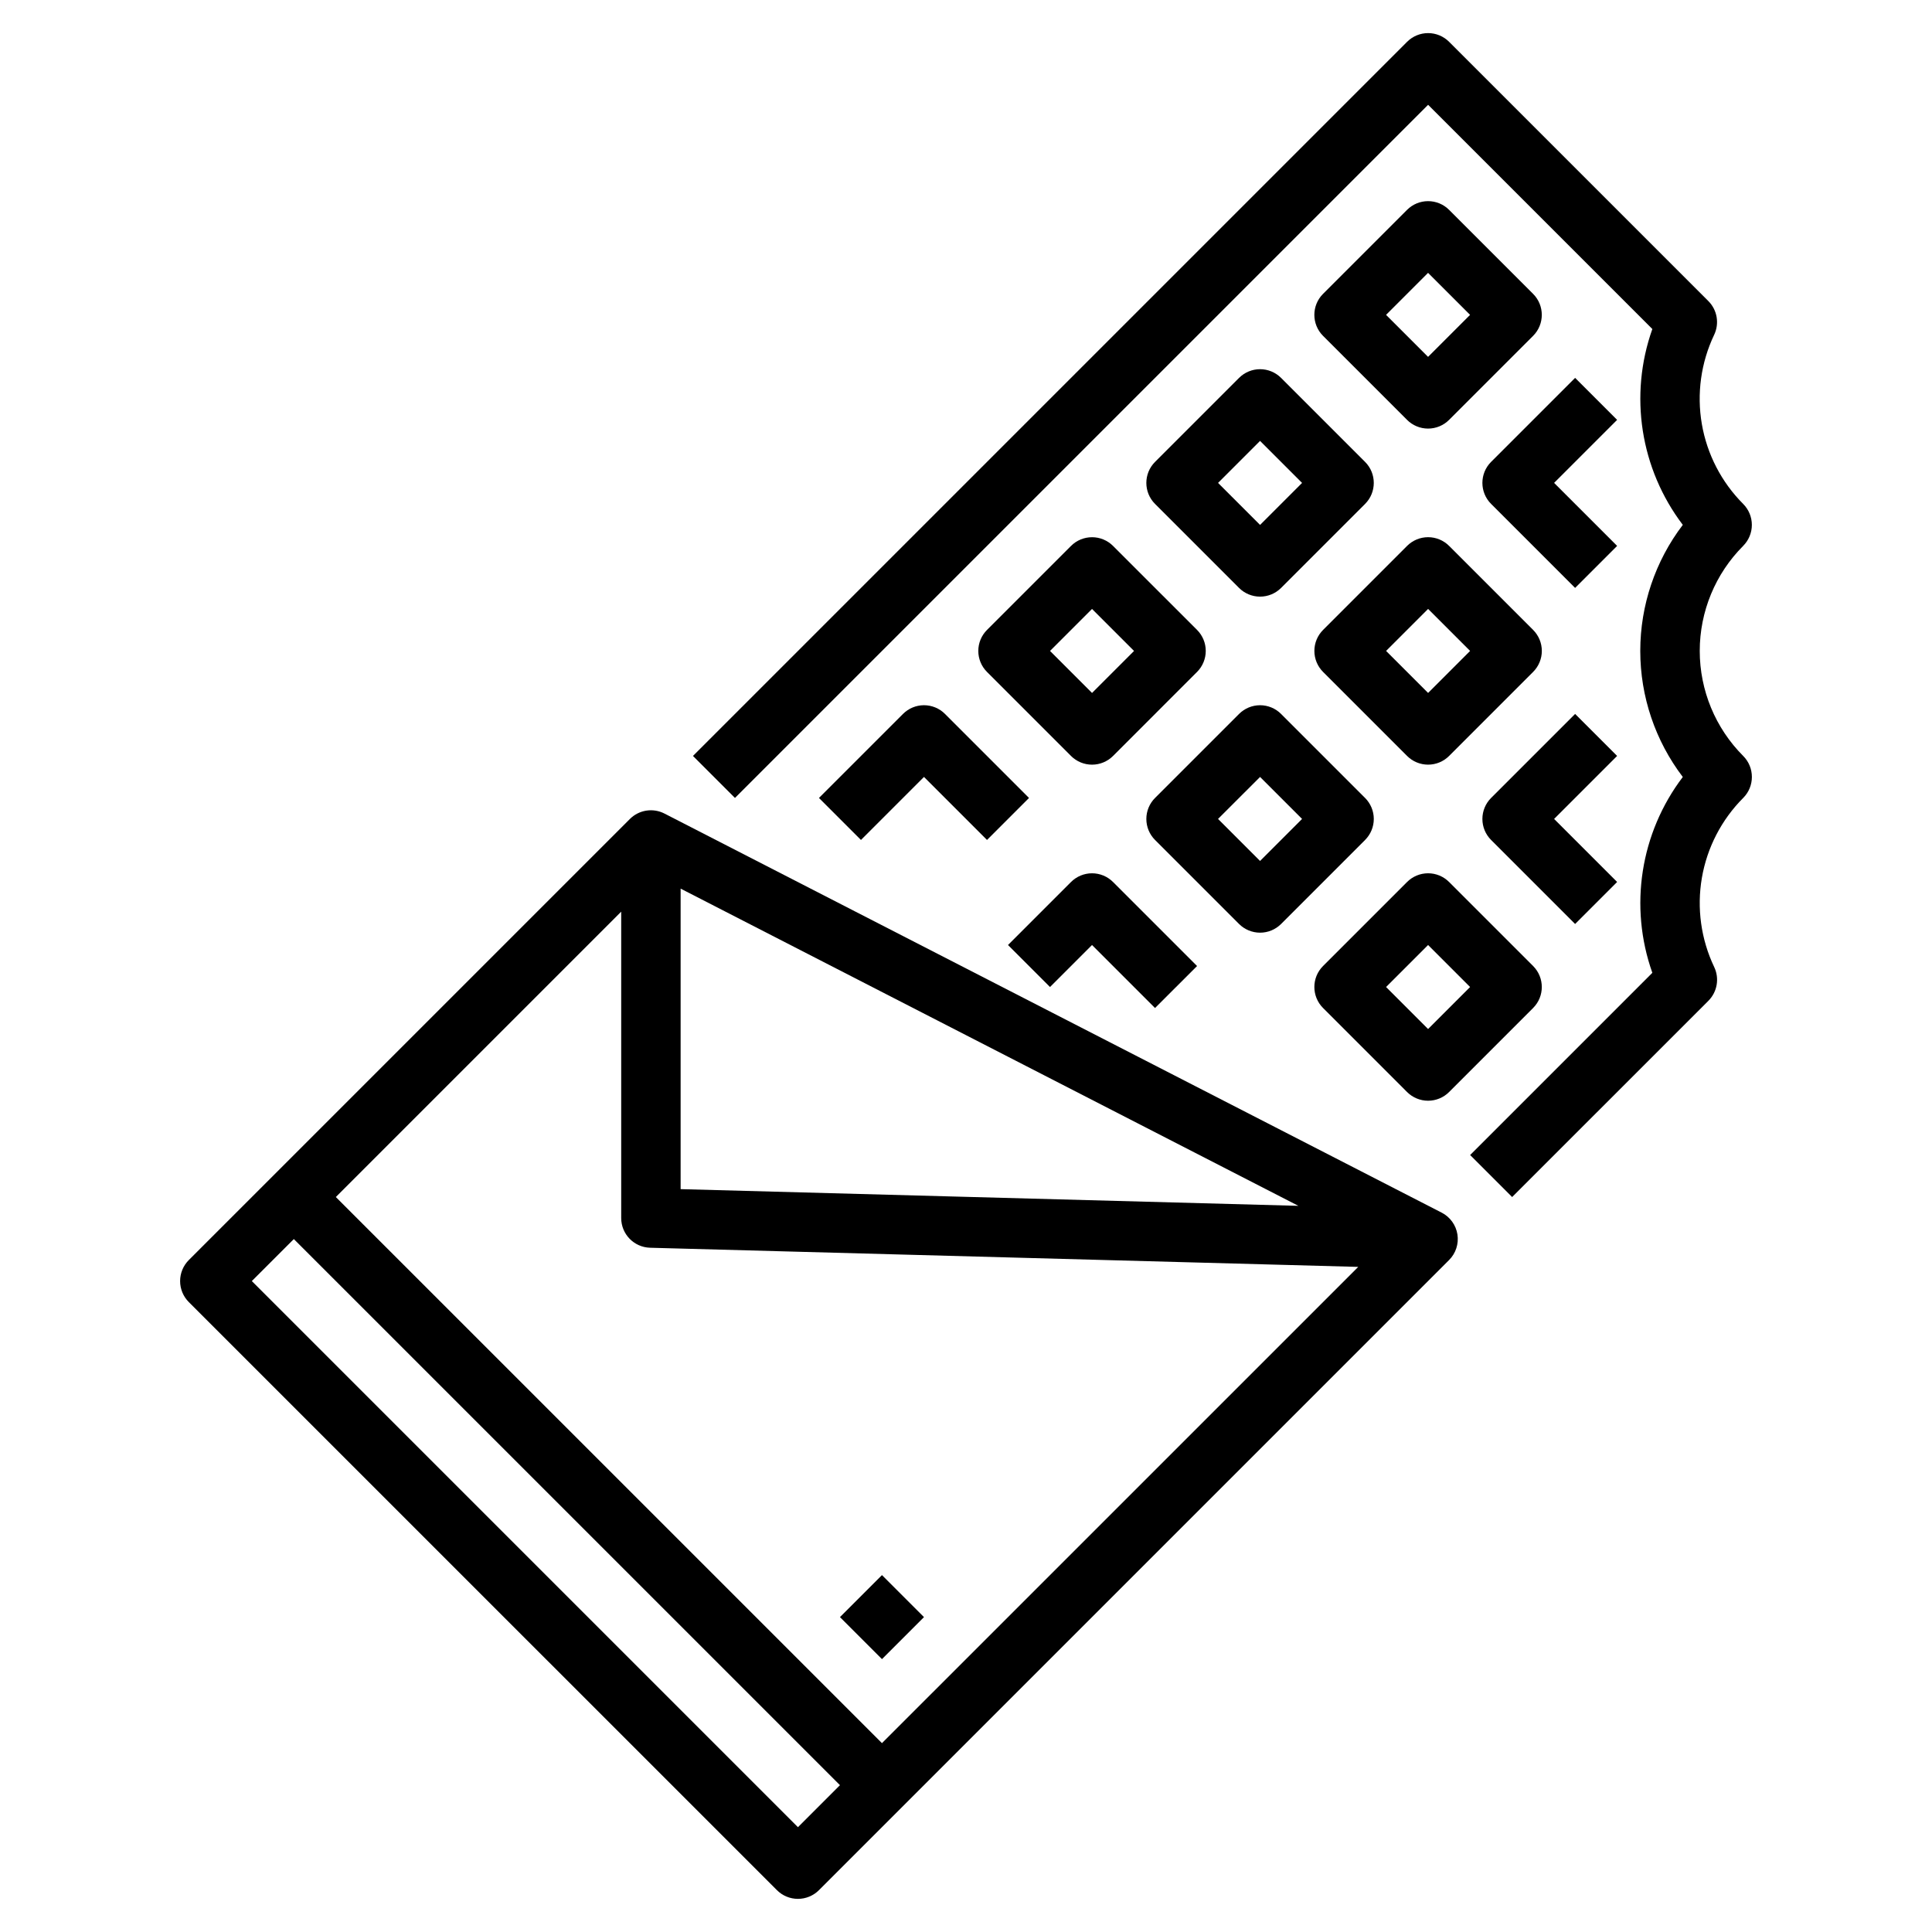 <?xml version="1.0" encoding="UTF-8"?>
<!-- Uploaded to: ICON Repo, www.iconrepo.com, Generator: ICON Repo Mixer Tools -->
<svg fill="#000000" width="800px" height="800px" version="1.1" viewBox="144 144 512 512" xmlns="http://www.w3.org/2000/svg">
 <g>
  <path d="m528.02 199.61c-1.473-1.477-3.477-2.305-5.566-2.305-2.086 0-4.09 0.828-5.566 2.305l-22.266 22.266c-3.074 3.074-3.074 8.059 0 11.133l22.266 22.266c1.477 1.477 3.481 2.305 5.566 2.305 2.09 0 4.094-0.828 5.566-2.305l22.266-22.266c3.074-3.074 3.074-8.059 0-11.133zm-5.566 38.965-11.133-11.133 11.133-11.133 11.133 11.133z"/>
  <path d="m561.42 244.14-22.266 22.266c-3.074 3.074-3.074 8.059 0 11.133l22.266 22.266 11.133-11.133-16.699-16.699 16.699-16.699z"/>
  <path d="m477.93 241.84c-2.086 0-4.09 0.828-5.566 2.305l-22.266 22.266c-3.074 3.074-3.074 8.059 0 11.133l22.266 22.266c1.477 1.477 3.481 2.305 5.566 2.305 2.09 0 4.094-0.828 5.57-2.305l22.266-22.266h-0.004c3.074-3.074 3.074-8.059 0-11.133l-22.266-22.266c-1.477-1.477-3.477-2.305-5.566-2.305zm0 41.27-11.133-11.133 11.133-11.133 11.133 11.133z"/>
  <path d="m522.46 346.64c2.09 0 4.09-0.828 5.566-2.305l22.266-22.27c1.477-1.477 2.309-3.481 2.309-5.566 0-2.09-0.832-4.09-2.309-5.566l-22.266-22.266c-1.473-1.477-3.477-2.305-5.566-2.305-2.086 0-4.09 0.828-5.566 2.305l-22.266 22.27c-1.477 1.477-2.305 3.477-2.305 5.566 0 2.086 0.828 4.09 2.305 5.566l22.266 22.266c1.477 1.477 3.481 2.305 5.566 2.305zm0-41.27 11.133 11.133-11.133 11.133-11.133-11.133z"/>
  <path d="m561.42 333.2-22.266 22.266c-1.477 1.477-2.305 3.477-2.305 5.566 0 2.086 0.828 4.09 2.305 5.566l22.266 22.266 11.133-11.133-16.699-16.703 16.699-16.699z"/>
  <path d="m433.4 286.37c-2.09 0-4.094 0.828-5.57 2.305l-22.266 22.266c-1.477 1.477-2.305 3.477-2.305 5.566 0 2.086 0.828 4.09 2.305 5.566l22.266 22.266c1.477 1.477 3.481 2.305 5.57 2.305 2.086 0 4.09-0.828 5.566-2.305l22.266-22.27c1.477-1.477 2.305-3.481 2.305-5.566 0-2.09-0.828-4.09-2.305-5.566l-22.266-22.262c-1.477-1.477-3.481-2.305-5.566-2.305zm0 41.27-11.133-11.133 11.133-11.133 11.133 11.133z"/>
  <path d="m388.87 330.89c-2.09 0-4.09 0.832-5.566 2.309l-22.27 22.266 11.133 11.133 16.699-16.699 16.699 16.699 11.133-11.133-22.266-22.266h0.004c-1.477-1.477-3.481-2.309-5.566-2.309z"/>
  <path d="m433.4 375.43c-2.09 0-4.094 0.832-5.57 2.309l-16.699 16.699 11.133 11.133 11.133-11.133 16.699 16.699 11.137-11.133-22.266-22.266c-1.477-1.477-3.481-2.309-5.566-2.309z"/>
  <path d="m477.93 391.17c2.09 0 4.094-0.828 5.57-2.305l22.266-22.266h-0.004c1.477-1.477 2.309-3.481 2.309-5.566 0-2.09-0.832-4.09-2.309-5.566l-22.266-22.266h0.004c-1.477-1.477-3.481-2.309-5.566-2.309-2.09 0-4.094 0.832-5.57 2.309l-22.266 22.266c-1.477 1.477-2.305 3.477-2.305 5.566 0 2.086 0.828 4.09 2.305 5.566l22.266 22.266c1.477 1.473 3.481 2.305 5.566 2.305zm0-41.27 11.133 11.129-11.133 11.137-11.137-11.137z"/>
  <path d="m516.89 433.4c1.477 1.473 3.481 2.305 5.566 2.305 2.09 0 4.094-0.832 5.566-2.305l22.266-22.266v-0.004c3.074-3.074 3.074-8.055 0-11.129l-22.266-22.266c-1.473-1.477-3.477-2.309-5.566-2.309-2.086 0-4.09 0.832-5.566 2.309l-22.266 22.266c-3.074 3.074-3.074 8.055 0 11.129zm5.566-38.965 11.133 11.133-11.133 11.133-11.133-11.133z"/>
  <path d="m526.05 465.36-205.96-105.76c-3.043-1.562-6.746-0.98-9.164 1.438l-116.89 116.89c-1.477 1.477-2.305 3.481-2.305 5.57 0 2.086 0.828 4.09 2.305 5.566l155.86 155.85c1.477 1.477 3.477 2.305 5.566 2.305 2.086 0 4.09-0.828 5.566-2.305l166.99-166.99c1.781-1.777 2.602-4.297 2.215-6.785-0.391-2.484-1.945-4.633-4.18-5.781zm-209.76 9.305 187.66 5.074-126.22 126.21-144.73-144.72 75.625-75.625v81.188c0 4.266 3.394 7.758 7.66 7.871zm8.082-15.531v-79.641l163.71 84.066zm31.094 169.09-144.73-144.73 11.133-11.129 144.73 144.72z"/>
  <path d="m605.95 288.67c1.477-1.477 2.309-3.481 2.309-5.566 0-2.09-0.832-4.09-2.309-5.566-5.746-5.762-9.57-13.16-10.949-21.18-1.375-8.02-0.234-16.27 3.262-23.617 1.438-3.012 0.824-6.602-1.535-8.957l-68.703-68.703c-1.473-1.477-3.477-2.309-5.566-2.309-2.086 0-4.09 0.832-5.566 2.309l-189.25 189.25 11.133 11.133 183.69-183.69 59.422 59.422c-6.231 17.555-3.195 37.062 8.07 51.898-7.309 9.602-11.27 21.336-11.27 33.406 0 12.066 3.961 23.805 11.27 33.406-11.266 14.832-14.301 34.344-8.07 51.898l-48.289 48.289 11.133 11.133 52.008-52.004v-0.004c2.359-2.359 2.973-5.949 1.535-8.957-3.496-7.348-4.637-15.598-3.262-23.621 1.379-8.02 5.203-15.418 10.949-21.176 3.074-3.074 3.074-8.059 0-11.133-7.371-7.387-11.512-17.395-11.512-27.832 0-10.434 4.137-20.445 11.508-27.832z"/>
  <path d="m366.6 572.55 11.133-11.133 11.133 11.133-11.133 11.133z"/>
 </g>
</svg>